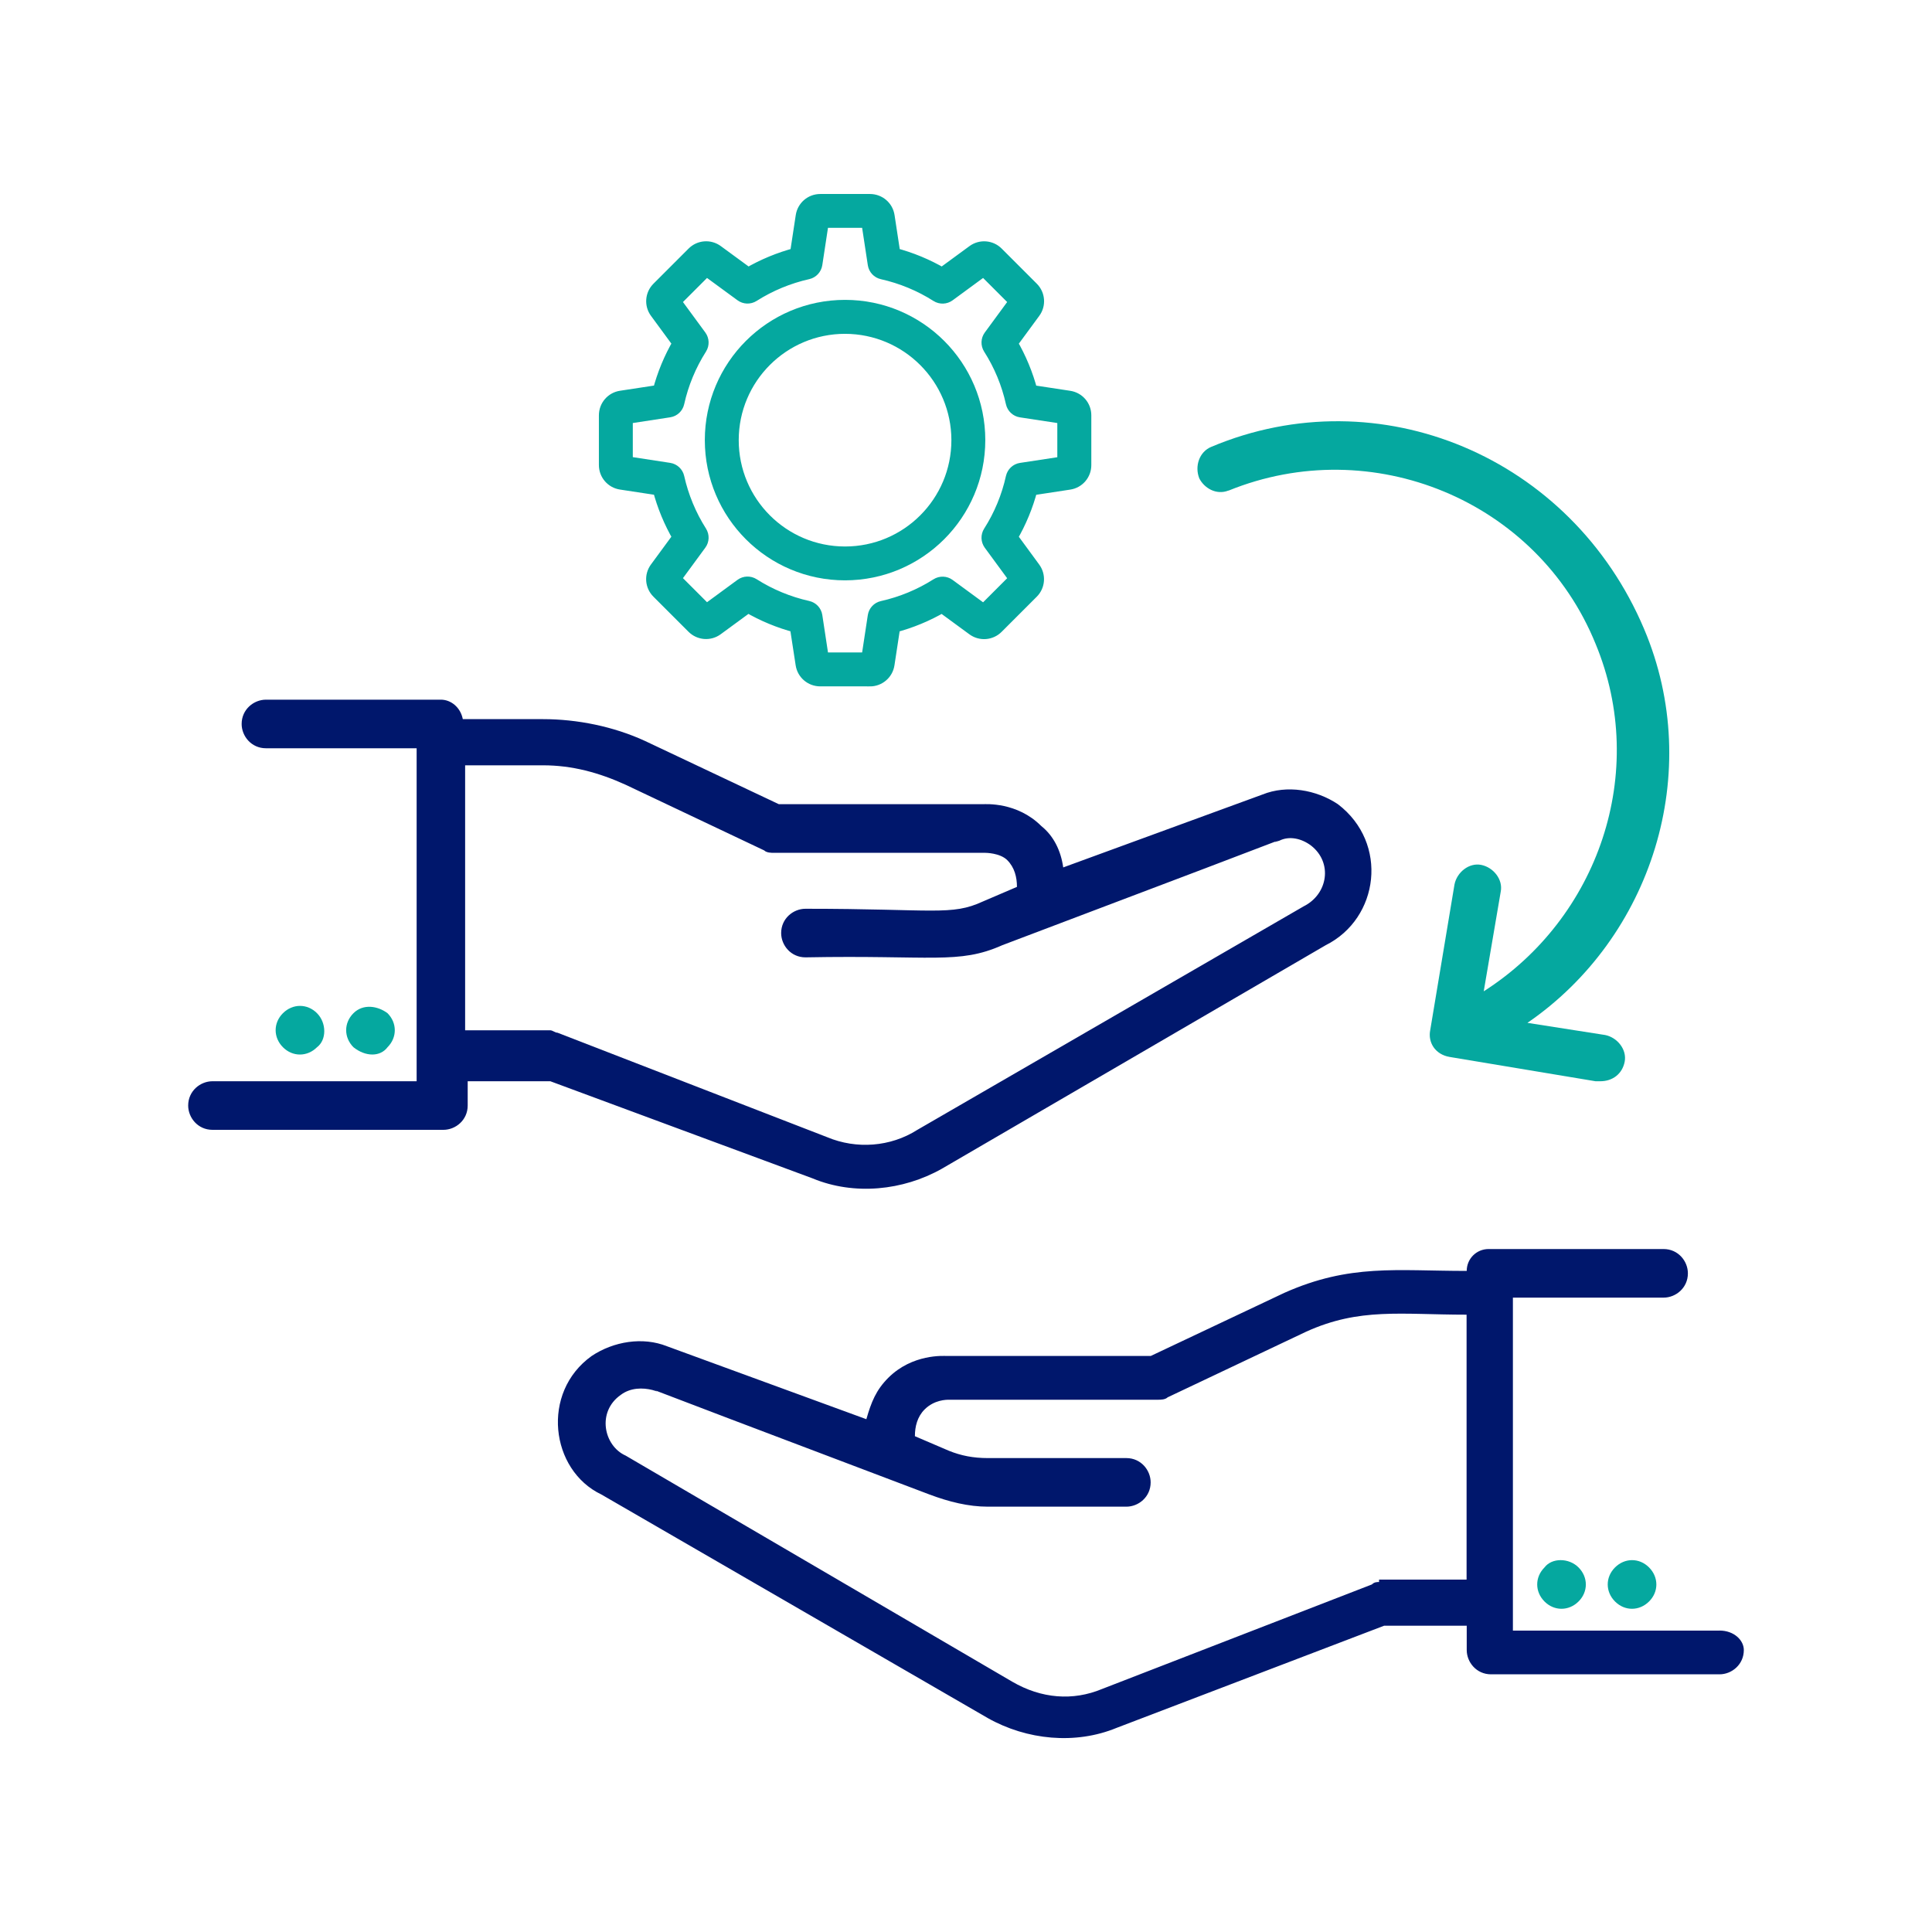 <svg xmlns="http://www.w3.org/2000/svg" id="Camada_1" data-name="Camada 1" viewBox="0 0 400 400"><defs><style>      .cls-1 {        stroke: #05a89f;        stroke-miterlimit: 10;        stroke-width: 2.83px;      }      .cls-1, .cls-2 {        fill: #05a89f;      }      .cls-2, .cls-3 {        stroke-width: 0px;      }      .cls-3 {        fill: #00176c;      }    </style></defs><g><path class="cls-3" d="M168.3,244c8.56,3.52,18.62,2.52,26.67-2.01l79.51-46.3c11.07-5.54,13.08-21.14,2.52-29.19-4.53-3.02-10.57-4.03-15.6-2.01l-41.27,15.1c-.5-3.52-2.01-6.54-4.53-8.56-5.03-5.03-11.57-4.53-12.08-4.53h-42.27l-27.68-13.08c-6.54-3.02-14.09-4.53-21.14-4.53h-16.61c-.5-2.52-2.52-4.03-4.53-4.03h-36.23c-2.52,0-5.03,2.01-5.03,5.03,0,2.52,2.01,5.03,5.03,5.03h31.2v68.94h-42.27c-2.52,0-5.03,2.01-5.03,5.03,0,2.52,2.01,5.03,5.03,5.03h47.81c2.52,0,5.03-2.01,5.03-5.03v-5.03h17.11l54.35,20.13ZM96.33,158.45h16.1c6.04,0,11.57,1.51,17.11,4.03l28.68,13.59c.5.5,1.51.5,2.01.5h43.78s3.02,0,4.53,1.51,2.01,3.52,2.01,5.54l-7.05,3.02c-6.54,3.02-10.06,1.51-36.74,1.51-2.52,0-5.03,2.01-5.03,5.03,0,2.52,2.01,5.03,5.03,5.03,26.17-.5,31.7,1.51,40.76-2.52,78.51-29.69,51.33-19.63,57.37-21.64,2.01-1.01,4.53-.5,6.54,1.01,4.53,3.52,3.52,10.06-1.51,12.58l-80.02,46.3c-5.54,3.52-12.58,4.03-18.62,1.51l-55.86-21.64c-.5,0-1.01-.5-1.51-.5h-17.61v-54.85Z"></path><path class="cls-2" d="M80.23,216.82c2.01-2.01,2.01-5.03,0-7.05-2.01-1.51-5.03-2.01-7.05,0s-2.01,5.03,0,7.05c2.52,2.01,5.54,2.01,7.05,0Z"></path><path class="cls-2" d="M65.63,216.82c2.01-1.51,2.01-5.03,0-7.05s-5.03-2.01-7.05,0-2.01,5.03,0,7.05,5.03,2.01,7.05,0Z"></path><path class="cls-3" d="M356.01,337.6h-42.78v-68.94h31.2c2.52,0,5.03-2.01,5.03-5.03,0-2.52-2.01-5.03-5.03-5.03h-36.23c-2.52,0-4.53,2.01-4.53,4.53-14.59,0-24.16-1.51-37.74,4.53l-27.68,13.08h-42.27c-.5,0-7.05-.5-12.08,4.53-2.52,2.52-3.52,5.03-4.53,8.56l-41.27-15.1c-5.03-2.01-11.07-1.01-15.6,2.01-10.57,7.55-8.56,23.65,2.01,28.68l80.02,46.3c8.05,4.53,18.12,5.54,26.67,2.01l55.36-21.14h17.11v5.03c0,2.52,2.01,5.03,5.03,5.03h47.31c2.52,0,5.03-2.01,5.03-5.03,0-2.01-2.01-4.03-5.03-4.03h0ZM285.55,327.54c-.5,0-1.01,0-1.51.5l-55.86,21.64c-6.04,2.52-12.58,2.01-18.62-1.51l-80.02-46.8c-4.53-2.01-6.04-9.06-1.01-12.58,2.01-1.51,4.53-1.51,6.54-1.01,6.04,2.01-21.14-8.05,57.37,21.64,4.03,1.51,8.05,2.52,12.08,2.52h28.68c2.52,0,5.03-2.01,5.03-5.03,0-2.52-2.01-5.03-5.03-5.03h-28.68c-3.02,0-5.54-.5-8.05-1.51l-7.05-3.02c0-2.01.5-4.03,2.01-5.54,2.01-2.01,4.53-2.01,5.03-2.01h43.28c.5,0,1.51,0,2.01-.5l28.68-13.59c11.07-5.03,19.63-3.52,33.21-3.52v54.85h-18.12v.5Z"></path><path class="cls-2" d="M319.77,324.52c-2.01,2.01-2.01,5.03,0,7.05s5.03,2.01,7.05,0,2.01-5.03,0-7.05-5.54-2.01-7.05,0Z"></path><path class="cls-2" d="M334.37,324.52c-2.01,2.01-2.01,5.03,0,7.05s5.03,2.01,7.05,0,2.01-5.03,0-7.05-5.03-2.01-7.05,0Z"></path><path class="cls-2" d="M254.35,101.58c29.69-12.08,63.91,2.01,75.99,31.7,11.07,26.67.5,56.87-23.15,71.96l3.52-20.63c.5-2.52-1.51-5.03-4.03-5.54s-5.03,1.51-5.54,4.03l-5.03,30.19c-.5,2.52,1.01,5.03,4.03,5.54l30.19,5.03h1.01c2.52,0,4.53-1.51,5.03-4.03s-1.51-5.03-4.03-5.54l-16.1-2.52c25.67-17.61,36.74-51.83,24.16-81.53-15.1-35.73-54.85-52.34-89.58-37.74-2.52,1.01-3.52,4.03-2.52,6.54,1.01,2.01,3.52,3.52,6.04,2.52h0Z"></path></g><path class="cls-1" d="M180.1,140.69h-10.28c-1.85,0-3.42-1.34-3.69-3.17l-1.22-7.94c-3.53-.92-6.91-2.32-10.05-4.16l-6.48,4.75c-1.48,1.09-3.53.93-4.83-.37l-7.26-7.26c-1.31-1.3-1.47-3.36-.37-4.84l4.76-6.48c-1.84-3.14-3.24-6.53-4.16-10.05l-7.94-1.21c-1.83-.27-3.18-1.84-3.17-3.69v-10.28c0-1.85,1.34-3.42,3.17-3.69l7.94-1.21c.92-3.53,2.32-6.91,4.16-10.05l-4.75-6.47c-1.1-1.48-.94-3.54.37-4.84l7.26-7.26c1.3-1.31,3.36-1.47,4.85-.37l6.48,4.75c3.14-1.84,6.53-3.24,10.05-4.16l1.21-7.94c.27-1.83,1.84-3.18,3.69-3.17h10.28c1.85,0,3.42,1.34,3.69,3.17l1.21,7.94c3.53.92,6.91,2.32,10.05,4.16l6.48-4.75c1.48-1.09,3.54-.94,4.84.37l7.26,7.26c1.31,1.3,1.47,3.36.37,4.84l-4.76,6.48c1.84,3.14,3.24,6.53,4.16,10.05l7.94,1.21c1.83.27,3.18,1.84,3.17,3.69v10.28c.01,1.85-1.34,3.42-3.17,3.69l-7.94,1.21c-.92,3.53-2.32,6.91-4.16,10.05l4.75,6.48c1.09,1.48.94,3.54-.37,4.84l-7.26,7.26c-1.3,1.31-3.36,1.47-4.85.37l-6.48-4.75c-3.14,1.84-6.53,3.24-10.05,4.16l-1.21,7.94c-.27,1.82-1.84,3.17-3.68,3.17h0ZM170.21,136.5h9.5l1.36-8.94c.13-.85.77-1.54,1.61-1.73,4.03-.9,7.87-2.49,11.35-4.7.73-.46,1.67-.43,2.36.08l7.29,5.35,6.7-6.7-5.35-7.29c-.51-.7-.54-1.63-.08-2.36,2.22-3.48,3.81-7.32,4.7-11.35.19-.84.87-1.49,1.73-1.62l8.94-1.36v-9.51l-8.94-1.36c-.86-.13-1.54-.77-1.73-1.62-.89-4.03-2.48-7.87-4.7-11.35-.46-.73-.43-1.67.08-2.36l5.35-7.29-6.7-6.7-7.29,5.35c-.7.51-1.63.54-2.36.08-3.48-2.21-7.32-3.8-11.35-4.7-.84-.19-1.48-.87-1.61-1.73l-1.36-8.94h-9.5l-1.36,8.93c-.13.85-.77,1.54-1.61,1.73-4.03.9-7.87,2.49-11.35,4.7-.73.46-1.67.43-2.36-.08l-7.29-5.34-6.7,6.7,5.35,7.29c.51.7.54,1.63.08,2.36-2.21,3.48-3.81,7.32-4.7,11.35-.19.84-.87,1.48-1.73,1.61l-8.94,1.37v9.49l8.94,1.37c.85.13,1.54.77,1.73,1.61.9,4.03,2.49,7.87,4.7,11.35.46.73.43,1.67-.08,2.36l-5.35,7.29,6.7,6.7,7.29-5.35c.7-.51,1.63-.54,2.36-.08,3.48,2.21,7.32,3.8,11.35,4.7.84.19,1.48.87,1.61,1.73l1.36,8.95Z"></path><path class="cls-1" d="M174.96,118.74c-15.25,0-27.62-12.36-27.62-27.62s12.36-27.62,27.62-27.62,27.62,12.36,27.62,27.62h0c-.01,15.25-12.37,27.6-27.62,27.62ZM174.96,67.7c-12.94,0-23.43,10.49-23.43,23.43s10.49,23.43,23.43,23.43,23.43-10.49,23.43-23.43h0c-.01-12.93-10.5-23.41-23.43-23.43Z"></path></svg>